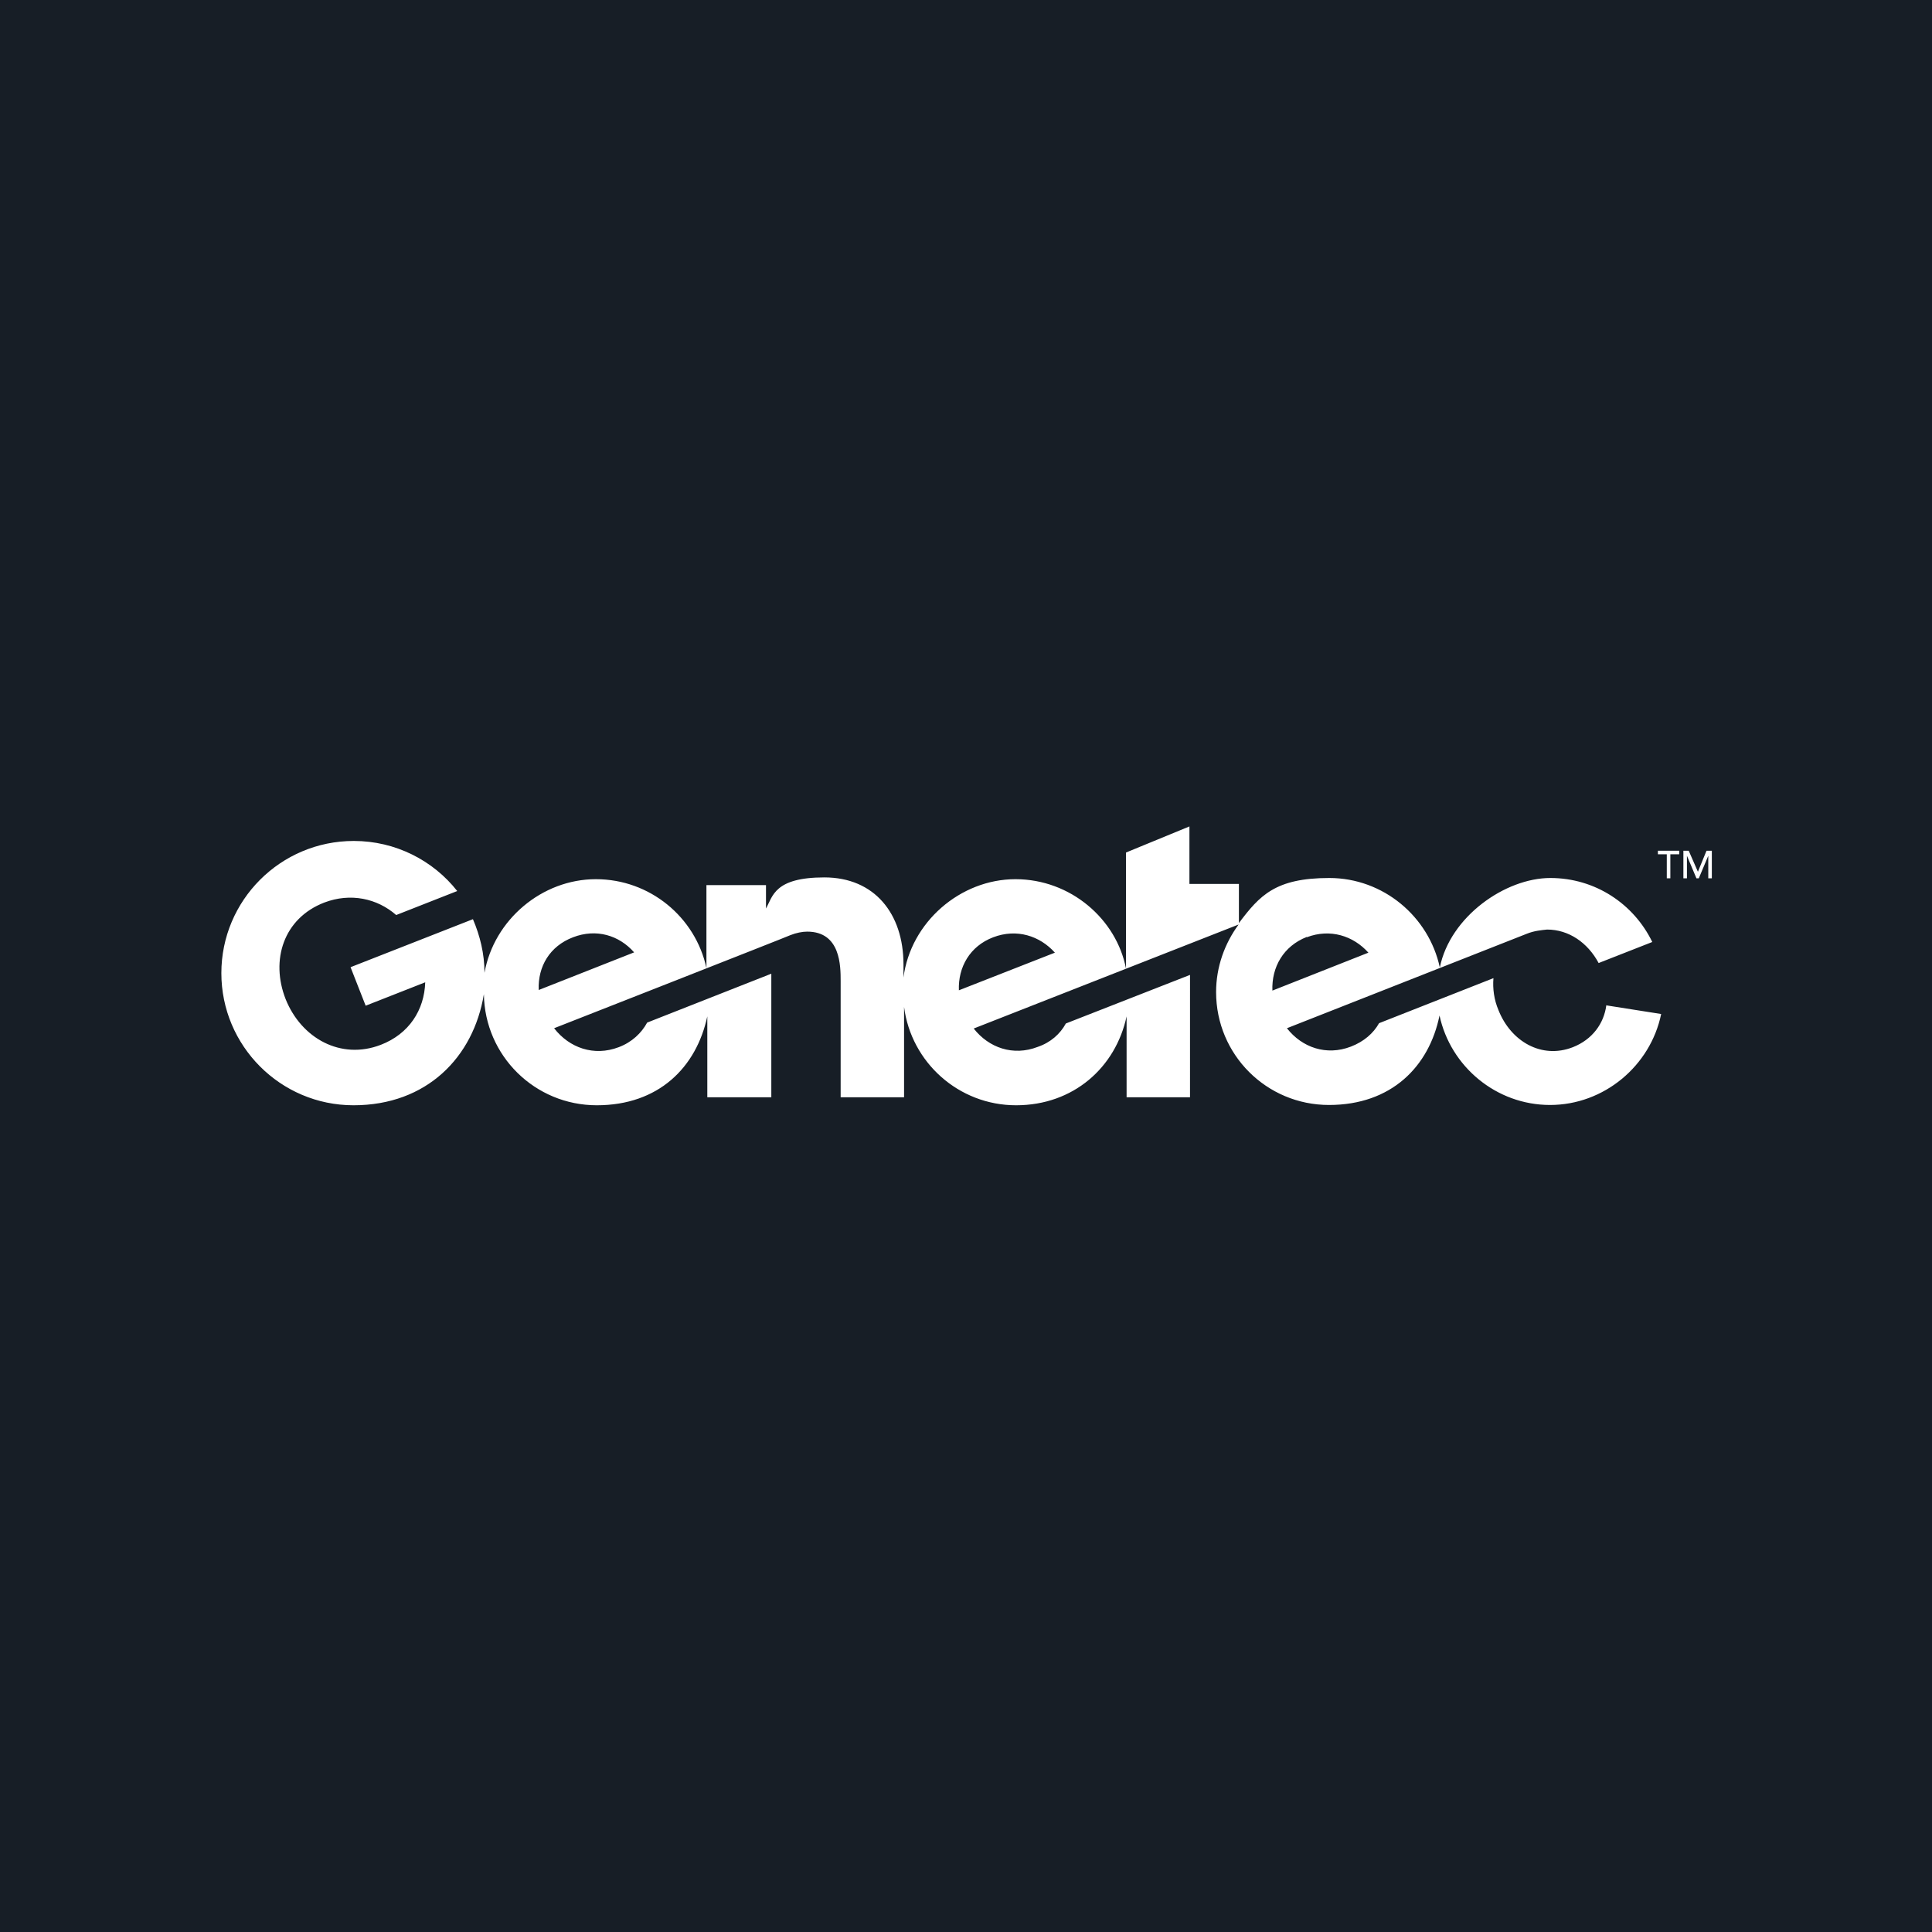 <svg xmlns="http://www.w3.org/2000/svg" id="layer" version="1.1" viewBox="0 0 652 652"><defs><style>.st0{fill:#fff}</style></defs><path d="M0 0h652v652H0z" style="fill:#171e26"/><g id="_x2D_"><g id="Genetec-Nav-1-Desktop-_x40_2x"><g id="Logo_Genetec_RGB_COLOR_TM"><path id="Shape" d="M542.1 339.2c-.8 6.2-4.7 11.6-11.3 14.2-10.5 4.1-20.9-1.9-25.1-12.5-1.5-3.5-2-7.3-1.7-10.8l-38.6 15.2c-1.9 3.4-5.1 6.2-9.5 7.9-8.3 3.2-16.5.3-21.6-6.2l81-31.9c2.5-1 4.9-1.2 6.8-1.4 7.3 0 13.7 4.4 17.4 11.3l18.1-7.1c-6.2-12.8-19.2-21.6-34.4-21.6s-33.8 13-37.3 30.2c-3.7-17.2-19.1-30.2-37.3-30.2s-23.5 5.9-30.5 15.2v-13.2h-16.7v-19.4l-21.4 8.8v39.2c-3.2-16.7-18.7-30.2-37.3-30.2s-35.4 14.5-37.8 33.2v-4.4c0-17.2-9.8-29.4-26.7-29.4s-17.4 6.4-19.7 10.5v-7.9h-20.1v28c-3.7-17.2-19.1-30-37.3-30s-34.4 13.7-37.6 31.6c0-6.4-1.5-12.5-3.9-18.1l-41.3 16.2 5.1 13 20.1-7.9c-.3 9.3-5.4 17.4-15 21.1-13.5 5.2-26.8-2.2-32.1-15.4-5.2-13.2-.7-27.3 13-32.6 8.9-3.4 17.9-1.4 24.3 4.2l20.6-8.1c-8.1-10.3-20.8-16.9-34.9-16.9-24.8 0-44.7 20.1-44.7 44.6S94.6 373 119.3 373s40.5-16.2 44-37.5c.3 20.8 17.2 37.5 38.1 37.5s33.6-12.8 37.3-30v27.3h21.6v-41.7l-41.9 16.5c-1.9 3.5-5.1 6.6-9.6 8.3-8.4 3.2-16.7.2-21.8-6.4 0 0 79.5-31.2 79.7-31.4 2-.8 4.1-1.2 5.7-1.2 11.3 0 11.3 11.6 11.3 16.7v39.2h21.4v-30.5c2.4 18.7 18.4 33.2 37.8 33.2s33.6-12.8 37.3-30v27.3h21.4V329l-41.9 16.4c-1.9 3.5-5.1 6.4-9.5 7.9-8.3 3.2-16.5.3-21.6-6.2L418 312c-4.7 6.4-7.6 14.3-7.6 22.8 0 21.1 17 38.1 38.1 38.1s33.8-13 37.3-30.2c3.7 17.2 19.1 30.2 37.3 30.2s33.9-13.2 37.5-30.7l-18.4-2.9ZM181.8 334c-.3-7.8 3.7-14.7 11.6-17.7 7.8-3 15.5-.7 20.6 5.1l-32.2 12.7Zm141.8.2c-.3-7.8 3.7-14.9 11.6-17.9 7.9-3 15.7-.5 20.8 5.2l-32.4 12.7ZM441 316.3c7.9-3 15.7-.5 20.8 5.2l-32.4 12.8c-.3-7.9 3.7-15 11.6-18.1Z" class="st0"/><g id="Group"><path id="Path" d="M562.5 288.3h-3v-1.2h7.2v1.2h-3v8.1h-1.2v-8.1z" class="st0"/><path id="Path1" d="M568.1 287.1h1.8l3.1 7.1 2.9-7.1h1.8v9.3h-1.2v-7.6l-3.2 7.6h-.8l-3.2-7.6v7.6h-1.2v-9.3z" class="st0" data-name="Path"/></g></g></g></g></svg>